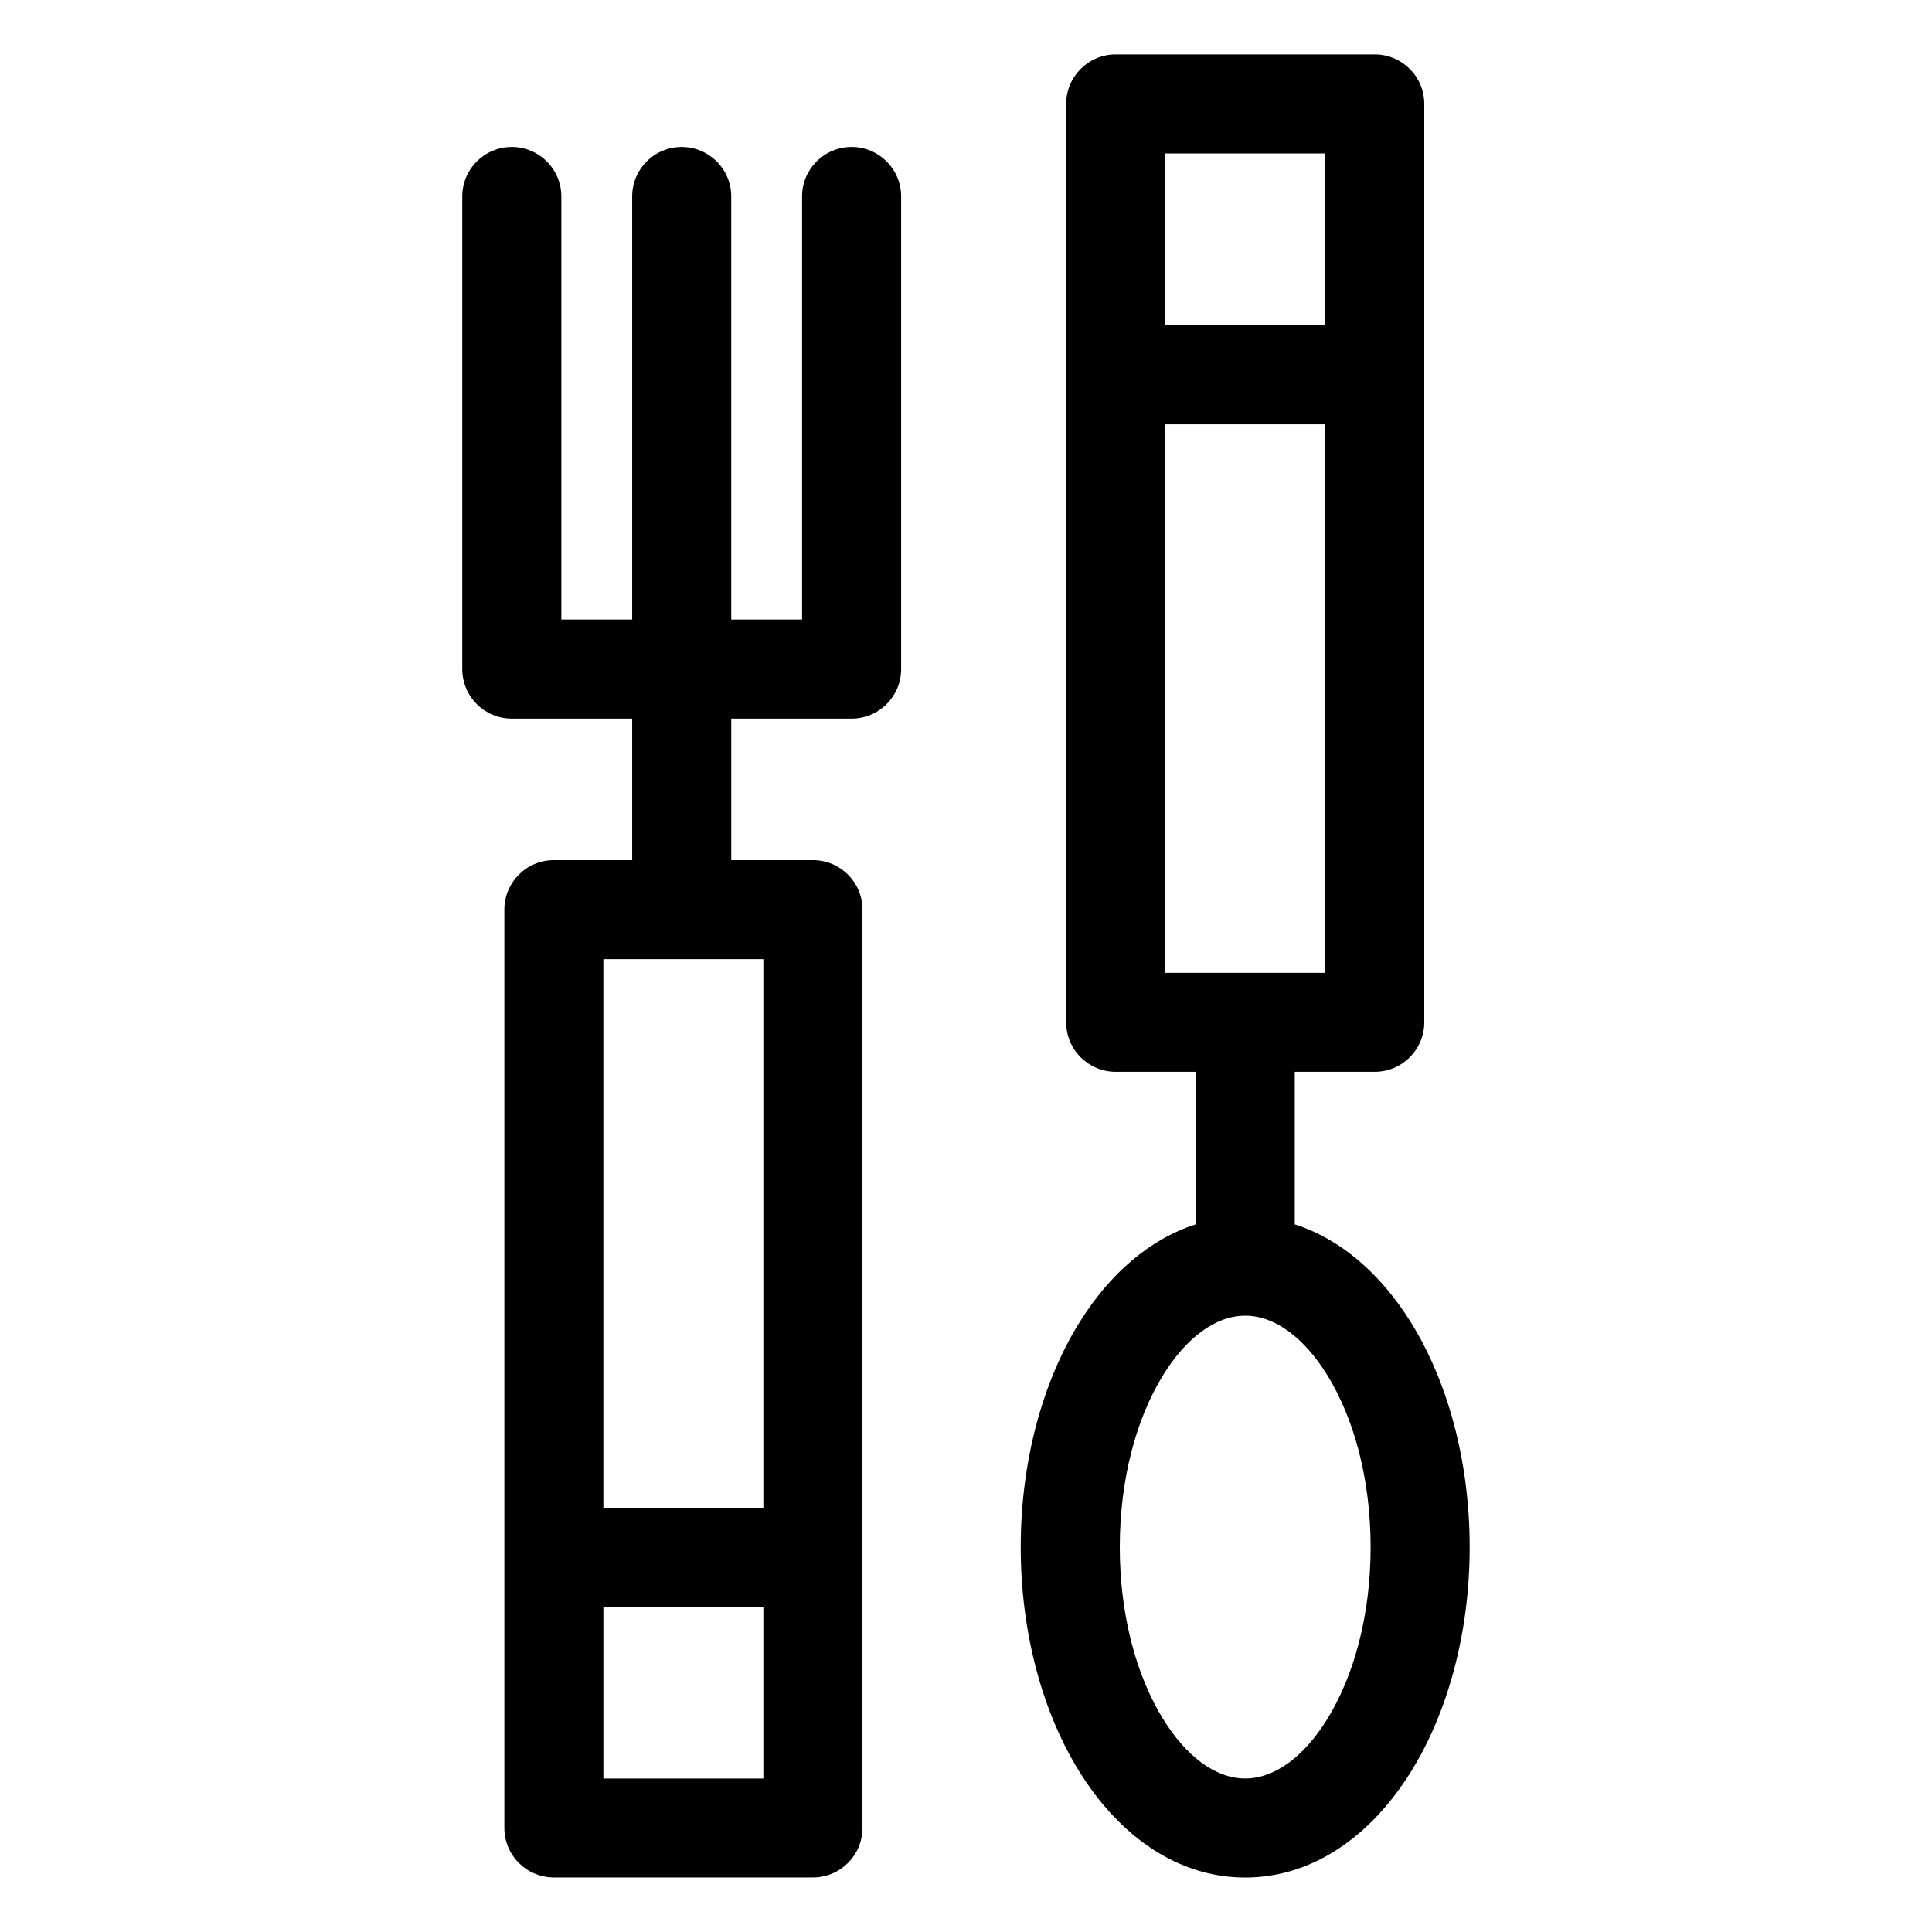 <?xml version="1.0" encoding="UTF-8"?>
<!-- Uploaded to: SVG Repo, www.svgrepo.com, Generator: SVG Repo Mixer Tools -->
<svg fill="#000000" width="800px" height="800px" version="1.1" viewBox="144 144 512 512" xmlns="http://www.w3.org/2000/svg">
 <path d="m372.56 385.06v243.37c0 7.254-5.879 13.121-13.133 13.121h-68.648c-7.254 0-13.121-5.879-13.121-13.121v-243.37c0-7.254 5.879-13.121 13.121-13.121h20.754v-37.5h-31.906c-7.254 0-13.121-5.879-13.121-13.133v-125.25c0-7.254 5.879-13.121 13.121-13.121 7.254 0 13.133 5.879 13.133 13.121v112.13h18.773v-112.13c0-7.254 5.879-13.121 13.121-13.121 7.254 0 13.133 5.879 13.133 13.121v112.13h18.773v-112.13c0-7.254 5.879-13.121 13.121-13.121 7.254 0 13.133 5.879 13.133 13.121v125.25c0 7.254-5.879 13.133-13.133 13.133h-31.891v37.5h21.645c7.254 0 13.133 5.879 13.133 13.121zm101.43 256.51c-17.637 0-33.129-10.699-43.906-28.008-9.629-15.445-15.582-36.531-15.582-59.566 0-23.035 5.957-44.105 15.582-59.566 8.012-12.863 18.621-22.066 30.789-25.953v-40.43h-21.207c-7.254 0-13.121-5.879-13.121-13.133v-243.37c0-7.254 5.879-13.133 13.121-13.133h68.648c7.254 0 13.133 5.879 13.133 13.133v243.37c0 7.254-5.879 13.133-13.133 13.133h-21.191v40.43c12.168 3.883 22.777 13.105 30.773 25.953 9.629 15.461 15.582 36.531 15.582 59.566 0 23.035-5.957 44.105-15.582 59.566-10.777 17.305-26.254 28.008-43.906 28.008zm-21.66-41.852c6 9.629 13.695 15.598 21.66 15.598 7.965 0 15.66-5.969 21.66-15.598 7.148-11.488 11.578-27.629 11.578-45.723 0-18.078-4.43-34.234-11.578-45.723-6-9.629-13.695-15.598-21.66-15.598-7.949 0-15.66 5.957-21.66 15.598-7.148 11.488-11.578 27.629-11.578 45.723 0 18.078 4.43 34.234 11.578 45.723zm0.453-369.53h42.395v-45.523h-42.395zm42.395 26.254h-42.395v145.37h42.398v-145.37zm-148.88 313.37h-42.395v45.508h42.395zm-42.395-26.254h42.395v-145.37h-42.398v145.37z"/>
</svg>